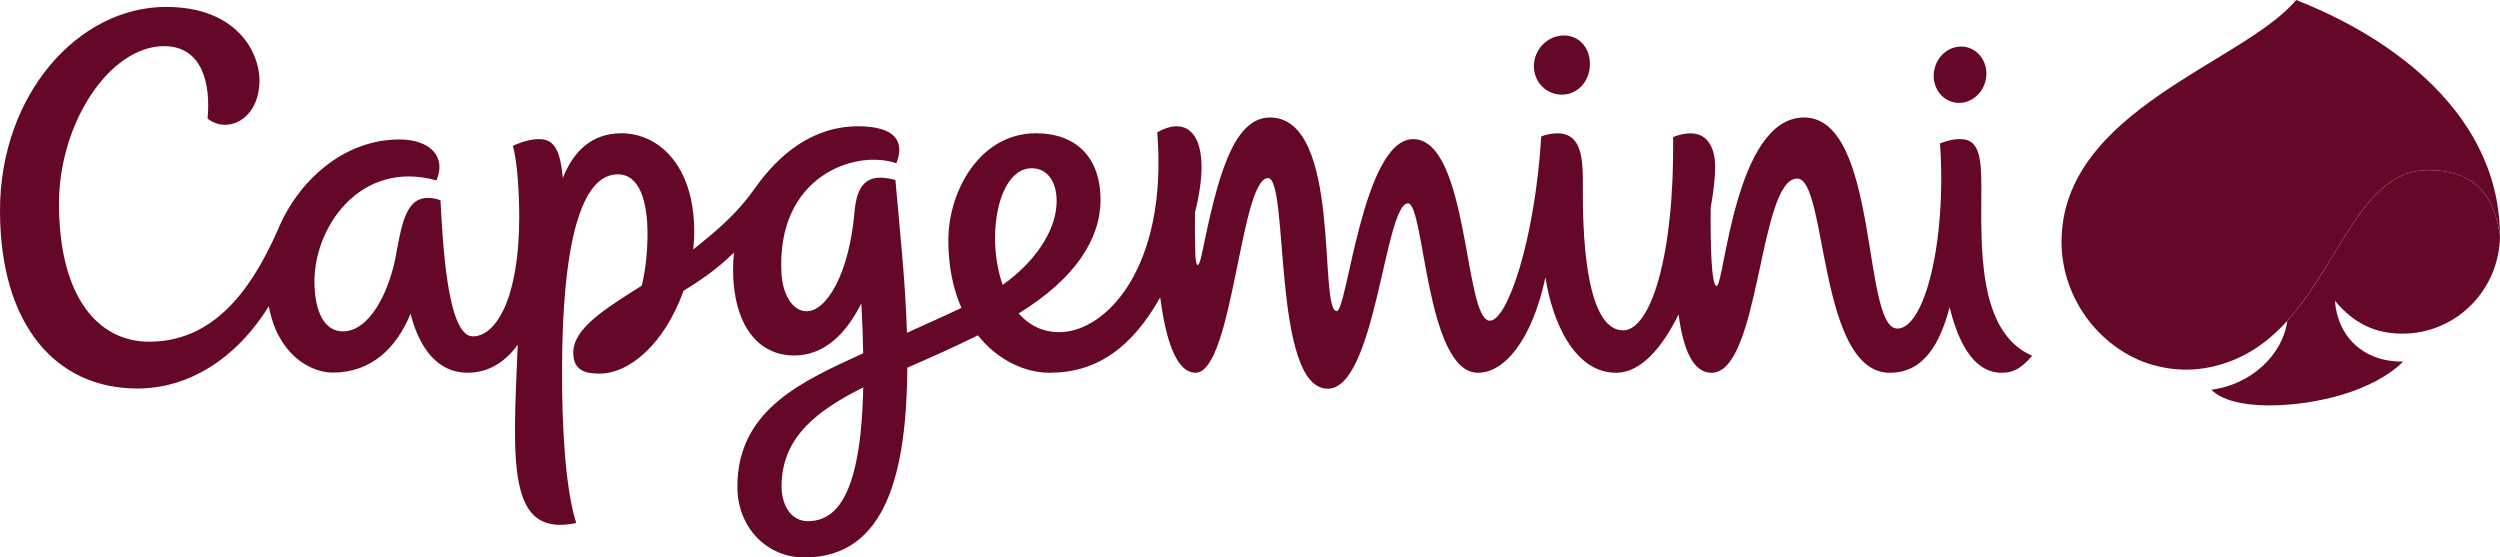 <?xml version="1.0" encoding="UTF-8"?><svg id="Layer_2" xmlns="http://www.w3.org/2000/svg" viewBox="0 0 10899.35 2430.45"><defs><style>.cls-1{fill:#650729;}</style></defs><g id="Layer_1-2"><path class="cls-1" d="m10473.51,1454.52c238.91,0,423.4-194.69,425.77-425.52-16.6-100.8-51.91-287.29-313.56-287.29-286.07,0-380.98,399.88-613.93,657.63-18.9,146.62-157.52,277.8-330.87,299.79,42.55,44.47,136.88,68.38,249.54,68.38,206.35,0,456.15-62.1,586.82-191.1-174.31,2.24-286.46-109.78-297.54-265.05,85.04,103.05,181.17,143.16,293.76,143.16"/><path class="cls-1" d="m8638.21,818.29c0-126.95-7.69-211.8-90.74-211.8-37.87,0-56.39,7.43-89.53,18.52,29.41,429.36-67.54,807.46-185.97,807.46-155.28,0-77.73-920.25-406.81-920.25-303.25,0-346.82,734.6-381.3,734.6-23.52,0-27.04-192.89-25.83-339.9,12.75-70.62,19.61-133.81,19.61-181.87,0-68.44-27.81-186.74-183.15-127.59,5.51,525.17-99.71,842.71-218.08,842.71-173.8,0-175.59-476.27-175.59-607.52s9.16-299.46-181.23-238.46c-28.58,458.2-148.55,804.06-224.29,804.06-112.92,0-90.17-791.69-334.33-791.69-219.36,0-287.22,749.78-332.98,749.78-81.84,0,25.57-844.12-291.26-844.12-166.3,0-232.3,281.91-297.41,597.26-12.69,61.14-25.95,62.93-28.07-5.96-1.7-58.9-2.21-117.82-1.54-176.74,80.04-317.02-17.62-434.11-164.44-349.64,47.29,585.02-221.15,871.03-427.25,871.03-74.53,0-133.04-31.66-176.87-81.71,247.11-151.49,356.88-325.42,356.88-495.24,0-184.18-105.74-290.17-281.33-290.17-245.19,0-382.2,252.36-382.2,466.85,0,115.48,21.47,213.53,57.03,294.4-84.21,40.18-163.61,74.91-237.5,108.62-6.41-220.71-31.4-452.5-50.37-666.28-130.41-35.95-168.54,26.79-178.6,142.91-23.07,264.99-121.25,429.36-208.02,429.36-65.37,0-105.16-79.46-109.97-163.86-24.22-424.75,320.61-542.92,500.88-481.34,37.43-93.63-3.65-161.11-166.3-161.11-197.38,0-344.84,119.84-452.95,273.64-72.22,102.53-155.53,175.27-266.33,263.26,2.82-25.31,4.36-50.63,4.36-75.49,0-299.53-162.32-430.97-317.28-430.97-128.23,0-208.79,76.9-255.57,194.82-11.54-118.24-35.05-169.31-103.82-169.31-29.48,0-70.3,8.33-114.26,29.61,20.12,66.01,27.94,212.44,27.94,308.82,0,360.15-103.18,521.52-202.51,521.52-113.43,0-131.5-427.18-140.98-593.42-17.75-6.81-36.61-10.29-55.62-10.25-102.6,0-115.99,137.91-141.31,264.67-28.07,140.47-109.01,317.15-228.84,317.15-72.41,0-117.59-69.85-123.23-195.46-11.79-254.61,200.07-556.38,531.58-462.49,43.45-101.45-24.74-178.67-162.32-178.67-242.3,0-442.63,181.36-529.98,395.98-88.69,196.74-243.97,485.76-559.77,485.76-223.01,0-393.6-194.43-393.6-602.58,0-351.82,221.73-686.02,458.39-686.02,165.53,0,203.92,162.77,189.37,315.68,85.62,68.89,226.34,4.87,226.34-167.13,0-118.56-96.25-319.52-406.93-319.52C339.77,30.18,0,413.66,0,917.62s247.62,776.19,598.16,776.19c221.09,0,429.81-126.25,573.87-359,36.21,203.79,175.14,289.6,279.28,289.6,168.48,0,278.51-109.01,338.62-256.78,37.49,148.03,116.63,257.36,248.01,257.36,92.67,0,164.89-46.85,219.3-122.14-21.53,514.15-48.83,841.94,254.99,777.34-46.91-146.11-61.91-412.25-61.91-651.16,0-653.85,107.85-868.98,243.01-868.98,97.92,0,129.64,124.84,129.64,258,0,71.33-6.79,153.29-24.99,227.31-166.04,104.78-298.7,187.45-298.7,292.54,0,83.12,61.65,90.87,115.03,90.87,127.53,0,281.01-125.16,365.86-361.31,74.21-44.86,148.55-96.32,219.74-166.36-2.37,23.97-3.85,48.06-3.85,72.67,0,234.48,102.73,376.05,266.53,376.05,128.36,0,224.68-91,292.61-227.31,4.29,78.57,6.92,150.92,8.14,217.57-260.37,120.29-548.56,242.69-548.56,582.33,0,175.72,126.89,308.05,292.22,308.05,362.72,0,445.38-382.84,448.84-827.58,118.04-51.27,206.03-90.74,307.54-140.86,86.77,108.56,204.68,163.03,312.92,163.03,204.75,0,358.42-108.49,481.91-328.43,21.92,167.39,65.3,328.43,154.25,328.43,162.32,0,195.14-848.47,315.87-848.47,92.41,0,16.47,918.07,260.5,918.07,208.91,0,248.13-807.91,349.83-807.91,72.09,0,77.54,738.44,305.04,738.44,111.89,0,233.27-134.45,294.15-416.16,28.52,187.38,123.23,416.16,308.12,416.16,107.85,0,200.58-109.14,272.17-254.22,19.74,149.32,62.03,254.22,143.74,254.22,212.57,0,205.45-846.68,373.74-846.68,131.24,0,90.61,846.68,403.09,846.68,148.68,0,219.17-126.76,261.08-285.69,57.48,233.84,150.41,285.69,226.79,285.69,48.38,0,84.98-17.05,132.91-74.21-241.6-104.84-221.28-486.27-221.28-732.67m-5116.02,1453.81c-75.04,0-114.71-71.2-114.71-151.88,0-217.05,159.44-332.34,355.92-431.29-8.97,474.67-119.26,583.16-241.21,583.16m976-1538.66c73.06,0,114.9,67.1,107.66,163.61-8.52,113.36-91,243.01-234.36,344.96-74.98-213.08-19.23-508.57,126.76-508.57m2314.91-320.93c69.66-2.37,118.3-62.16,118.56-133.29.26-71.13-47.81-126.95-117.47-124.45-69.66,2.37-126.44,62.03-126.76,133.23-.32,71.13,55.95,126.89,125.67,124.52m1731.68,36.08c63.38-2.24,115.1-59.15,115.35-126.89.32-67.87-50.88-120.93-114.39-118.68-63.51,2.31-115.1,59.21-115.42,126.95-.26,67.8,51.01,120.93,114.45,118.62m2354.06,563.43c-5.19-268.32-132.91-494.73-329.71-675.45-149.44-136.5-327.02-240.12-513.18-318.18-14.98-6.33-30.04-12.46-45.18-18.39h-.06c-229.23,274.6-1022.97,479.54-1022.97,1055.27,0,225.06,142.14,435.52,350.86,519.98,120.99,45.76,242.04,48.26,363.16,7.56,107.66-35.37,196.23-102.15,269.86-183.54,233.14-257.75,327.98-657.5,613.99-657.5,261.72,0,296.97,186.29,313.69,287.16,0-.26-.13-7.31-.45-16.92"/></g></svg>